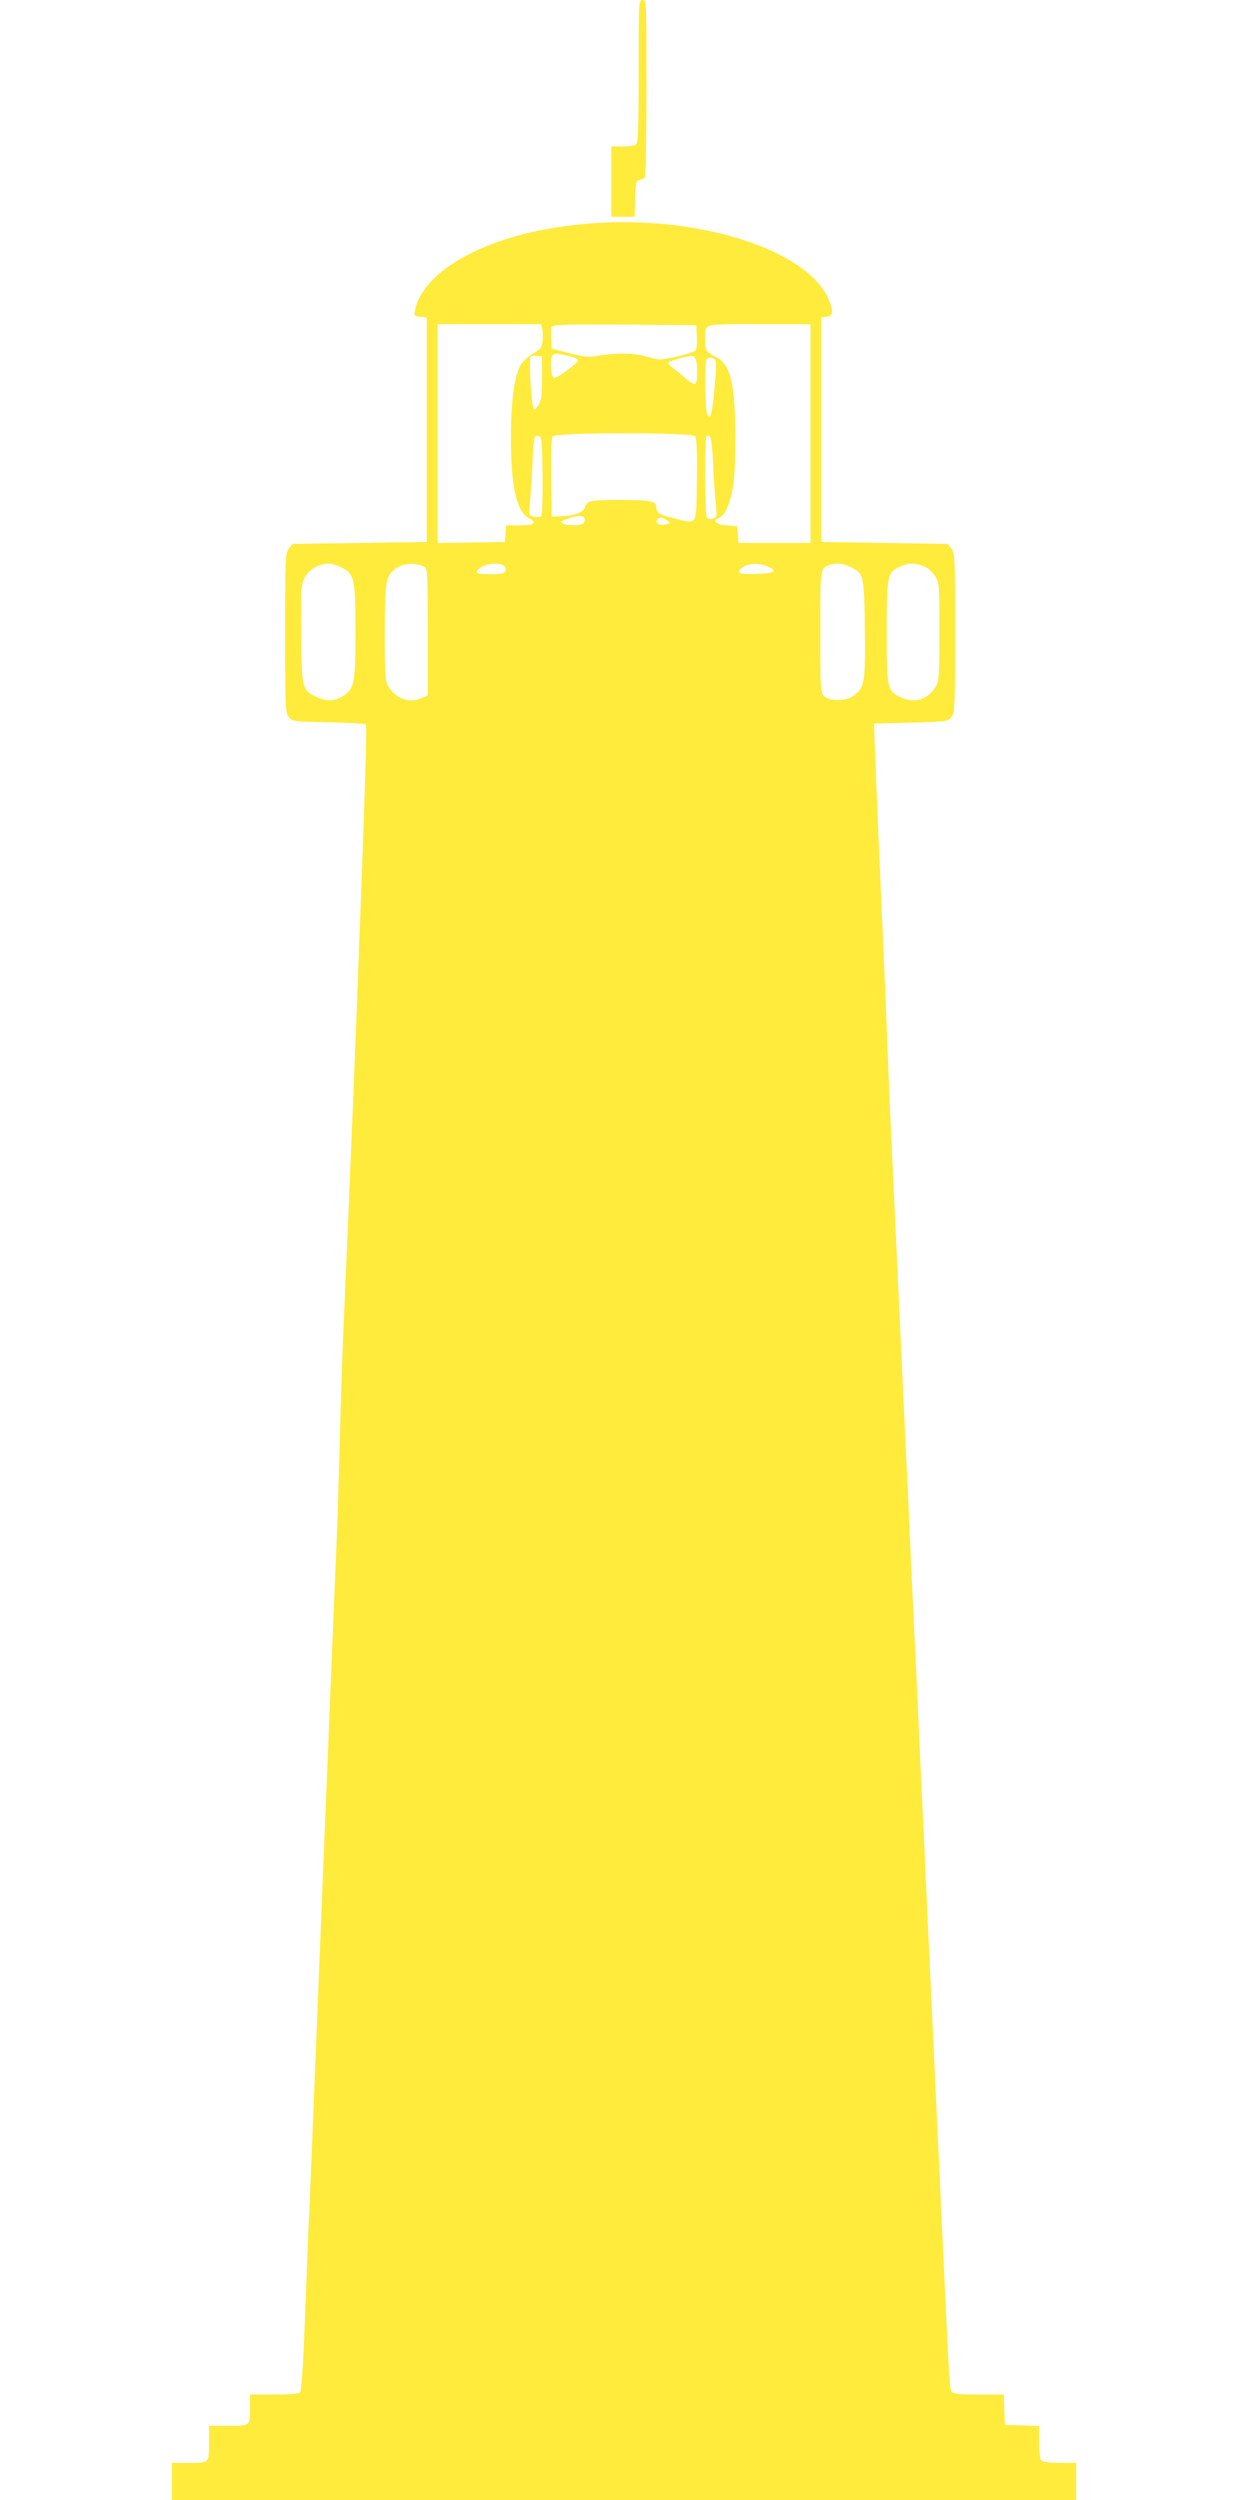 <?xml version="1.0" standalone="no"?>
<!DOCTYPE svg PUBLIC "-//W3C//DTD SVG 20010904//EN"
 "http://www.w3.org/TR/2001/REC-SVG-20010904/DTD/svg10.dtd">
<svg version="1.0" xmlns="http://www.w3.org/2000/svg"
 width="640pt" height="1280pt" viewBox="0 0 640 1280"
 preserveAspectRatio="xMidYMid meet">
<g transform="translate(0,1280) scale(0.1,-0.1)"
fill="#ffeb3b" stroke="none">
<path d="M3270 12437 c0 -269 -3 -366 -12 -375 -7 -7 -38 -12 -70 -12 l-58 0
0 -180 0 -180 60 0 59 0 3 92 c3 84 5 93 23 97 11 2 23 8 27 15 4 6 8 212 8
459 0 440 0 447 -20 447 -20 0 -20 -7 -20 -363z"/>
<path d="M3070 11659 c-256 -15 -479 -67 -656 -154 -165 -82 -266 -184 -289
-292 -6 -30 -5 -32 27 -35 l33 -3 0 -575 0 -575 -343 -5 -344 -5 -19 -24 c-18
-22 -19 -44 -19 -431 0 -386 1 -409 19 -431 19 -23 24 -24 203 -27 100 -2 187
-7 191 -11 7 -7 -4 -357 -48 -1501 -17 -437 -50 -1225 -65 -1560 -6 -124 -15
-394 -20 -600 -5 -206 -14 -478 -20 -605 -5 -126 -14 -345 -20 -485 -6 -140
-15 -361 -20 -490 -9 -219 -18 -435 -70 -1728 -11 -273 -24 -598 -30 -722 -5
-124 -14 -362 -21 -530 -6 -168 -16 -311 -22 -318 -7 -8 -46 -12 -133 -12
l-124 0 0 -64 c0 -99 3 -96 -111 -96 l-99 0 0 -89 c0 -104 4 -101 -111 -101
l-79 0 0 -95 0 -95 2315 0 2315 0 0 95 0 95 -83 0 c-51 0 -88 5 -95 12 -7 7
-12 44 -12 95 l0 82 -87 3 -88 3 -3 78 -3 77 -128 0 c-91 0 -131 4 -138 13
-10 12 -13 60 -33 482 -5 116 -14 308 -20 428 -5 119 -14 313 -20 430 -15 326
-29 620 -40 862 -6 121 -15 315 -20 430 -5 116 -14 309 -20 430 -6 121 -15
315 -20 430 -5 116 -14 309 -20 430 -6 121 -15 315 -20 430 -5 116 -14 308
-20 428 -13 276 -27 589 -40 860 -17 377 -30 647 -40 857 -5 113 -12 275 -15
360 -3 85 -10 254 -15 375 -18 401 -50 1139 -52 1225 l-3 85 188 5 c183 5 189
6 208 29 18 22 19 45 19 431 0 386 -1 409 -19 431 l-19 24 -324 5 -323 5 0
575 0 575 28 3 c34 4 36 33 5 99 -113 241 -636 412 -1168 382z m-294 -542 c3
-13 4 -41 2 -62 -3 -34 -9 -42 -48 -65 -24 -14 -53 -40 -63 -57 -33 -57 -50
-177 -51 -363 -1 -261 28 -391 95 -425 43 -23 23 -35 -58 -35 l-62 0 -3 -42
-3 -43 -172 -3 -173 -2 0 560 0 560 265 0 265 0 6 -23z m792 -43 c2 -41 -1
-64 -10 -71 -16 -12 -144 -43 -178 -43 -14 0 -47 7 -74 15 -58 18 -154 19
-240 4 -54 -9 -72 -8 -151 13 l-90 23 -3 49 c-2 27 -1 55 2 62 5 12 67 14 373
12 l368 -3 3 -61z m582 -494 l0 -560 -184 0 -185 0 -3 43 -3 42 -54 5 c-59 5
-77 24 -38 39 14 6 30 25 39 48 34 85 43 157 43 358 0 279 -24 379 -99 417
-52 26 -56 33 -56 90 0 84 -20 78 276 78 l264 0 0 -560z m-1241 398 c28 -6 51
-16 51 -23 0 -13 -104 -90 -122 -90 -15 0 -23 64 -14 102 7 26 15 27 85 11z
m-134 -113 c0 -92 -3 -116 -19 -140 -18 -27 -20 -27 -26 -9 -11 29 -22 249
-13 258 4 4 19 6 33 4 l25 -3 0 -110z m783 103 c15 -15 16 -124 2 -133 -6 -4
-28 8 -49 27 -20 18 -51 43 -67 54 -16 12 -26 25 -22 29 6 6 86 29 119 34 3 1
10 -4 17 -11z m100 -7 c11 -6 11 -34 0 -152 -12 -137 -24 -172 -40 -117 -8 30
-10 241 -2 262 7 18 22 20 42 7z m-99 -395 c8 -9 11 -77 9 -222 -3 -242 5
-227 -112 -199 -82 20 -96 29 -96 60 0 30 -29 35 -189 35 -148 0 -167 -4 -175
-35 -7 -28 -54 -46 -124 -48 l-47 -2 -3 199 c-2 138 1 203 9 212 17 21 711 21
728 0z m-781 -200 c1 -117 -2 -204 -7 -209 -5 -5 -22 -6 -37 -3 -26 7 -27 8
-21 64 3 31 9 124 13 205 7 143 8 148 28 145 20 -3 21 -9 24 -202z m873 58 c3
-76 10 -169 14 -205 7 -64 6 -67 -15 -74 -15 -5 -26 -2 -31 6 -10 16 -12 403
-2 413 21 20 28 -11 34 -140z m-658 -278 c3 -7 0 -19 -6 -25 -13 -13 -86 -14
-107 -1 -12 7 -10 11 10 18 62 24 96 26 103 8z m423 -10 c18 -14 18 -15 -9
-21 -30 -8 -54 6 -43 24 10 15 28 14 52 -3z m-1661 -245 c60 -33 65 -60 65
-324 0 -257 -5 -286 -54 -324 -40 -32 -89 -37 -140 -14 -78 34 -81 43 -84 301
-2 124 -1 243 3 265 7 53 40 92 90 110 44 15 74 11 120 -14z m418 7 c16 -8 17
-34 17 -334 l0 -325 -36 -15 c-60 -25 -128 -1 -164 59 -18 29 -20 52 -20 275
0 254 5 287 46 324 38 33 108 41 157 16z m411 2 c5 -5 6 -16 3 -24 -5 -13 -22
-16 -77 -16 -70 0 -83 7 -56 29 34 28 106 34 130 11z m1355 -4 c42 -20 23 -31
-56 -34 -91 -3 -111 1 -93 23 27 32 94 37 149 11z m423 -3 c60 -30 63 -43 66
-318 3 -275 -1 -295 -60 -339 -37 -27 -119 -27 -148 -1 -19 17 -20 29 -20 330
0 339 -2 327 57 345 32 9 65 4 105 -17z m378 3 c13 -6 35 -26 47 -45 22 -33
23 -40 23 -285 0 -231 -2 -254 -20 -283 -39 -64 -105 -85 -174 -55 -74 33 -76
42 -76 337 0 274 4 300 52 326 54 29 93 30 148 5z"/>
</g>
</svg>
